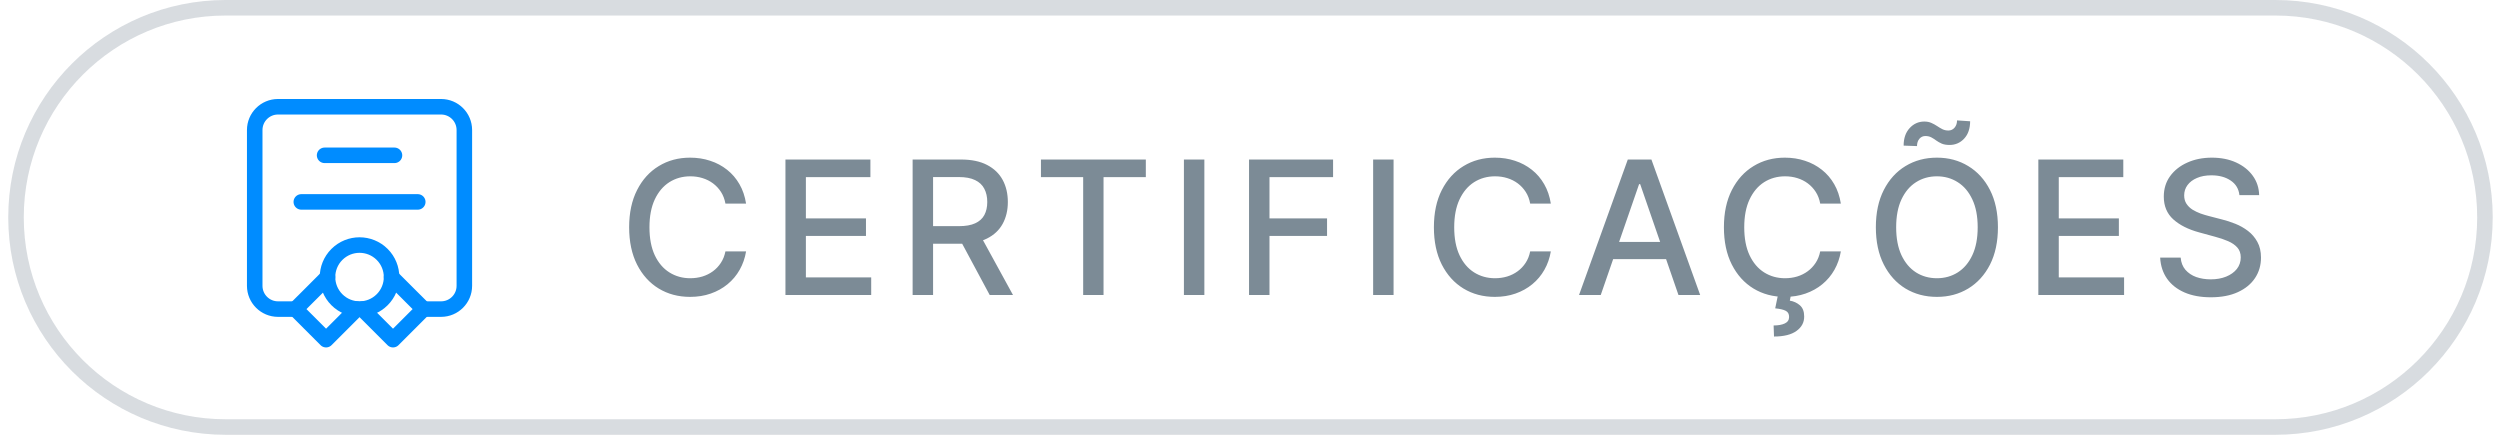 <svg width="161" height="28" viewBox="0 0 161 28" fill="none" xmlns="http://www.w3.org/2000/svg">
<path d="M48.047 13.111H46.718C46.666 12.827 46.571 12.577 46.432 12.361C46.293 12.145 46.122 11.962 45.921 11.811C45.719 11.661 45.493 11.547 45.243 11.47C44.996 11.393 44.733 11.355 44.455 11.355C43.952 11.355 43.502 11.482 43.104 11.734C42.709 11.987 42.396 12.358 42.166 12.847C41.939 13.335 41.825 13.932 41.825 14.636C41.825 15.347 41.939 15.946 42.166 16.435C42.396 16.923 42.71 17.293 43.108 17.543C43.506 17.793 43.953 17.918 44.45 17.918C44.726 17.918 44.987 17.881 45.234 17.807C45.484 17.73 45.71 17.618 45.912 17.47C46.114 17.322 46.284 17.142 46.423 16.929C46.566 16.713 46.663 16.466 46.718 16.188L48.047 16.192C47.976 16.621 47.838 17.016 47.634 17.376C47.432 17.734 47.172 18.044 46.854 18.305C46.538 18.564 46.178 18.764 45.771 18.906C45.365 19.048 44.922 19.119 44.442 19.119C43.686 19.119 43.013 18.94 42.422 18.582C41.831 18.222 41.365 17.706 41.024 17.035C40.686 16.365 40.517 15.565 40.517 14.636C40.517 13.704 40.688 12.905 41.029 12.237C41.369 11.567 41.835 11.053 42.426 10.695C43.017 10.334 43.689 10.153 44.442 10.153C44.905 10.153 45.337 10.22 45.737 10.354C46.141 10.484 46.503 10.678 46.824 10.933C47.145 11.186 47.411 11.496 47.621 11.862C47.831 12.226 47.973 12.642 48.047 13.111ZM50.583 19V10.273H56.054V11.406H51.899V14.065H55.769V15.195H51.899V17.866H56.105V19H50.583ZM58.773 19V10.273H61.884C62.56 10.273 63.121 10.389 63.567 10.622C64.016 10.855 64.351 11.178 64.573 11.589C64.794 11.999 64.905 12.472 64.905 13.008C64.905 13.543 64.793 14.013 64.569 14.419C64.347 14.822 64.012 15.136 63.563 15.361C63.117 15.585 62.556 15.697 61.88 15.697H59.523V14.564H61.76C62.187 14.564 62.533 14.503 62.8 14.381C63.07 14.258 63.267 14.081 63.392 13.848C63.517 13.615 63.58 13.335 63.58 13.008C63.58 12.679 63.516 12.393 63.388 12.152C63.263 11.911 63.066 11.726 62.796 11.598C62.529 11.467 62.178 11.402 61.743 11.402H60.09V19H58.773ZM63.081 15.062L65.238 19H63.738L61.624 15.062H63.081ZM67.037 11.406V10.273H73.791V11.406H71.068V19H69.756V11.406H67.037ZM77.561 10.273V19H76.244V10.273H77.561ZM80.438 19V10.273H85.85V11.406H81.755V14.065H85.462V15.195H81.755V19H80.438ZM89.746 10.273V19H88.43V10.273H89.746ZM99.873 13.111H98.543C98.492 12.827 98.397 12.577 98.257 12.361C98.118 12.145 97.948 11.962 97.746 11.811C97.544 11.661 97.319 11.547 97.069 11.47C96.821 11.393 96.558 11.355 96.28 11.355C95.777 11.355 95.327 11.482 94.929 11.734C94.534 11.987 94.222 12.358 93.992 12.847C93.764 13.335 93.651 13.932 93.651 14.636C93.651 15.347 93.764 15.946 93.992 16.435C94.222 16.923 94.536 17.293 94.933 17.543C95.331 17.793 95.779 17.918 96.276 17.918C96.551 17.918 96.813 17.881 97.06 17.807C97.31 17.73 97.536 17.618 97.737 17.47C97.939 17.322 98.11 17.142 98.249 16.929C98.391 16.713 98.489 16.466 98.543 16.188L99.873 16.192C99.801 16.621 99.664 17.016 99.459 17.376C99.257 17.734 98.998 18.044 98.679 18.305C98.364 18.564 98.003 18.764 97.597 18.906C97.191 19.048 96.748 19.119 96.267 19.119C95.512 19.119 94.838 18.94 94.248 18.582C93.657 18.222 93.191 17.706 92.85 17.035C92.512 16.365 92.343 15.565 92.343 14.636C92.343 13.704 92.513 12.905 92.854 12.237C93.195 11.567 93.661 11.053 94.252 10.695C94.843 10.334 95.514 10.153 96.267 10.153C96.73 10.153 97.162 10.22 97.563 10.354C97.966 10.484 98.328 10.678 98.65 10.933C98.971 11.186 99.236 11.496 99.446 11.862C99.657 12.226 99.799 12.642 99.873 13.111ZM103.087 19H101.689L104.83 10.273H106.351L109.492 19H108.094L105.627 11.858H105.558L103.087 19ZM103.321 15.582H107.855V16.69H103.321V15.582ZM118.55 13.111H117.221C117.17 12.827 117.074 12.577 116.935 12.361C116.796 12.145 116.626 11.962 116.424 11.811C116.222 11.661 115.996 11.547 115.746 11.47C115.499 11.393 115.236 11.355 114.958 11.355C114.455 11.355 114.005 11.482 113.607 11.734C113.212 11.987 112.9 12.358 112.67 12.847C112.442 13.335 112.329 13.932 112.329 14.636C112.329 15.347 112.442 15.946 112.67 16.435C112.9 16.923 113.214 17.293 113.611 17.543C114.009 17.793 114.457 17.918 114.954 17.918C115.229 17.918 115.491 17.881 115.738 17.807C115.988 17.73 116.214 17.618 116.415 17.47C116.617 17.322 116.787 17.142 116.927 16.929C117.069 16.713 117.167 16.466 117.221 16.188L118.55 16.192C118.479 16.621 118.341 17.016 118.137 17.376C117.935 17.734 117.675 18.044 117.357 18.305C117.042 18.564 116.681 18.764 116.275 18.906C115.868 19.048 115.425 19.119 114.945 19.119C114.189 19.119 113.516 18.94 112.925 18.582C112.334 18.222 111.868 17.706 111.528 17.035C111.189 16.365 111.02 15.565 111.02 14.636C111.02 13.704 111.191 12.905 111.532 12.237C111.873 11.567 112.339 11.053 112.93 10.695C113.52 10.334 114.192 10.153 114.945 10.153C115.408 10.153 115.84 10.22 116.241 10.354C116.644 10.484 117.006 10.678 117.327 10.933C117.648 11.186 117.914 11.496 118.124 11.862C118.334 12.226 118.476 12.642 118.55 13.111ZM114.498 19.013H115.333L115.265 19.362C115.512 19.402 115.728 19.501 115.912 19.66C116.097 19.82 116.189 20.06 116.189 20.381C116.192 20.764 116.026 21.075 115.691 21.314C115.359 21.553 114.877 21.672 114.246 21.672L114.221 20.96C114.516 20.96 114.755 20.918 114.937 20.832C115.121 20.747 115.215 20.609 115.218 20.419C115.221 20.229 115.15 20.095 115.005 20.018C114.863 19.942 114.636 19.888 114.323 19.857L114.498 19.013ZM128.667 14.636C128.667 15.568 128.496 16.369 128.156 17.04C127.815 17.707 127.347 18.222 126.754 18.582C126.163 18.94 125.491 19.119 124.738 19.119C123.982 19.119 123.308 18.94 122.714 18.582C122.123 18.222 121.657 17.706 121.316 17.035C120.975 16.365 120.805 15.565 120.805 14.636C120.805 13.704 120.975 12.905 121.316 12.237C121.657 11.567 122.123 11.053 122.714 10.695C123.308 10.334 123.982 10.153 124.738 10.153C125.491 10.153 126.163 10.334 126.754 10.695C127.347 11.053 127.815 11.567 128.156 12.237C128.496 12.905 128.667 13.704 128.667 14.636ZM127.363 14.636C127.363 13.926 127.248 13.328 127.018 12.842C126.79 12.354 126.478 11.984 126.08 11.734C125.685 11.482 125.238 11.355 124.738 11.355C124.235 11.355 123.786 11.482 123.391 11.734C122.996 11.984 122.684 12.354 122.454 12.842C122.227 13.328 122.113 13.926 122.113 14.636C122.113 15.347 122.227 15.946 122.454 16.435C122.684 16.921 122.996 17.29 123.391 17.543C123.786 17.793 124.235 17.918 124.738 17.918C125.238 17.918 125.685 17.793 126.08 17.543C126.478 17.29 126.79 16.921 127.018 16.435C127.248 15.946 127.363 15.347 127.363 14.636ZM123.455 9.408L122.594 9.378C122.594 8.909 122.722 8.534 122.978 8.253C123.234 7.972 123.548 7.83 123.92 7.827C124.096 7.827 124.249 7.857 124.38 7.916C124.511 7.973 124.633 8.04 124.746 8.116C124.86 8.193 124.975 8.261 125.092 8.321C125.208 8.378 125.337 8.406 125.479 8.406C125.641 8.403 125.773 8.341 125.876 8.219C125.981 8.094 126.033 7.939 126.033 7.754L126.877 7.81C126.874 8.284 126.745 8.658 126.489 8.93C126.236 9.2 125.924 9.335 125.552 9.335C125.35 9.335 125.183 9.307 125.049 9.25C124.915 9.19 124.798 9.124 124.695 9.05C124.593 8.973 124.488 8.906 124.38 8.849C124.272 8.79 124.143 8.76 123.992 8.76C123.836 8.76 123.707 8.821 123.604 8.943C123.505 9.065 123.455 9.22 123.455 9.408ZM131.269 19V10.273H136.74V11.406H132.585V14.065H136.455V15.195H132.585V17.866H136.791V19H131.269ZM144.219 12.565C144.174 12.162 143.986 11.849 143.656 11.628C143.327 11.403 142.912 11.291 142.412 11.291C142.054 11.291 141.745 11.348 141.483 11.462C141.222 11.572 141.019 11.726 140.874 11.922C140.732 12.115 140.661 12.335 140.661 12.582C140.661 12.79 140.709 12.969 140.806 13.119C140.905 13.27 141.034 13.396 141.193 13.499C141.355 13.598 141.529 13.682 141.713 13.75C141.898 13.815 142.076 13.869 142.246 13.912L143.098 14.133C143.377 14.202 143.662 14.294 143.955 14.411C144.247 14.527 144.519 14.68 144.769 14.871C145.019 15.061 145.22 15.297 145.374 15.578C145.53 15.859 145.608 16.196 145.608 16.588C145.608 17.082 145.48 17.521 145.225 17.905C144.972 18.288 144.604 18.591 144.121 18.812C143.641 19.034 143.06 19.145 142.378 19.145C141.725 19.145 141.159 19.041 140.682 18.834C140.205 18.626 139.831 18.332 139.561 17.952C139.291 17.568 139.142 17.114 139.114 16.588H140.435C140.46 16.903 140.563 17.166 140.742 17.376C140.924 17.584 141.155 17.739 141.436 17.841C141.72 17.94 142.031 17.99 142.37 17.99C142.742 17.99 143.073 17.932 143.362 17.815C143.655 17.696 143.885 17.531 144.053 17.321C144.22 17.108 144.304 16.859 144.304 16.575C144.304 16.317 144.23 16.105 144.083 15.94C143.938 15.776 143.74 15.639 143.49 15.531C143.243 15.423 142.963 15.328 142.651 15.246L141.62 14.964C140.921 14.774 140.367 14.494 139.958 14.125C139.551 13.756 139.348 13.267 139.348 12.659C139.348 12.156 139.485 11.717 139.757 11.342C140.03 10.967 140.399 10.676 140.865 10.469C141.331 10.258 141.857 10.153 142.442 10.153C143.033 10.153 143.554 10.257 144.006 10.464C144.46 10.672 144.818 10.957 145.08 11.321C145.341 11.682 145.478 12.097 145.489 12.565H144.219Z" fill="#7C8B96"/>
<path opacity="0.3" d="M1.031 14C1.031 6.544 7.075 0.5 14.531 0.5H146.531C153.987 0.5 160.031 6.544 160.031 14C160.031 21.456 153.987 27.5 146.531 27.5H14.531C7.075 27.5 1.031 21.456 1.031 14Z" stroke="#7C8B96"/>
<path d="M20.904 10.003H25.404" stroke="#008CFF" stroke-linecap="round" stroke-linejoin="round"/>
<path d="M19.404 13.003H26.904" stroke="#008CFF" stroke-linecap="round" stroke-linejoin="round"/>
<path d="M24.613 16.385C25.418 17.191 25.418 18.497 24.613 19.302C23.807 20.108 22.501 20.108 21.696 19.302C20.89 18.497 20.89 17.191 21.696 16.385C22.501 15.58 23.807 15.58 24.613 16.385" stroke="#008CFF" stroke-linecap="round" stroke-linejoin="round"/>
<path d="M25.216 17.844L27.279 19.906L25.31 21.875L23.334 19.899" stroke="#008CFF" stroke-linecap="round" stroke-linejoin="round"/>
<path d="M22.974 19.899L20.998 21.875L19.029 19.906L21.092 17.844" stroke="#008CFF" stroke-linecap="round" stroke-linejoin="round"/>
<path d="M19.029 19.906H17.904C17.076 19.906 16.404 19.235 16.404 18.406V8.375C16.404 7.546 17.076 6.875 17.904 6.875H28.404C29.233 6.875 29.904 7.546 29.904 8.375V18.406C29.904 19.235 29.233 19.906 28.404 19.906H27.279" stroke="#008CFF" stroke-linecap="round" stroke-linejoin="round"/>
</svg>
